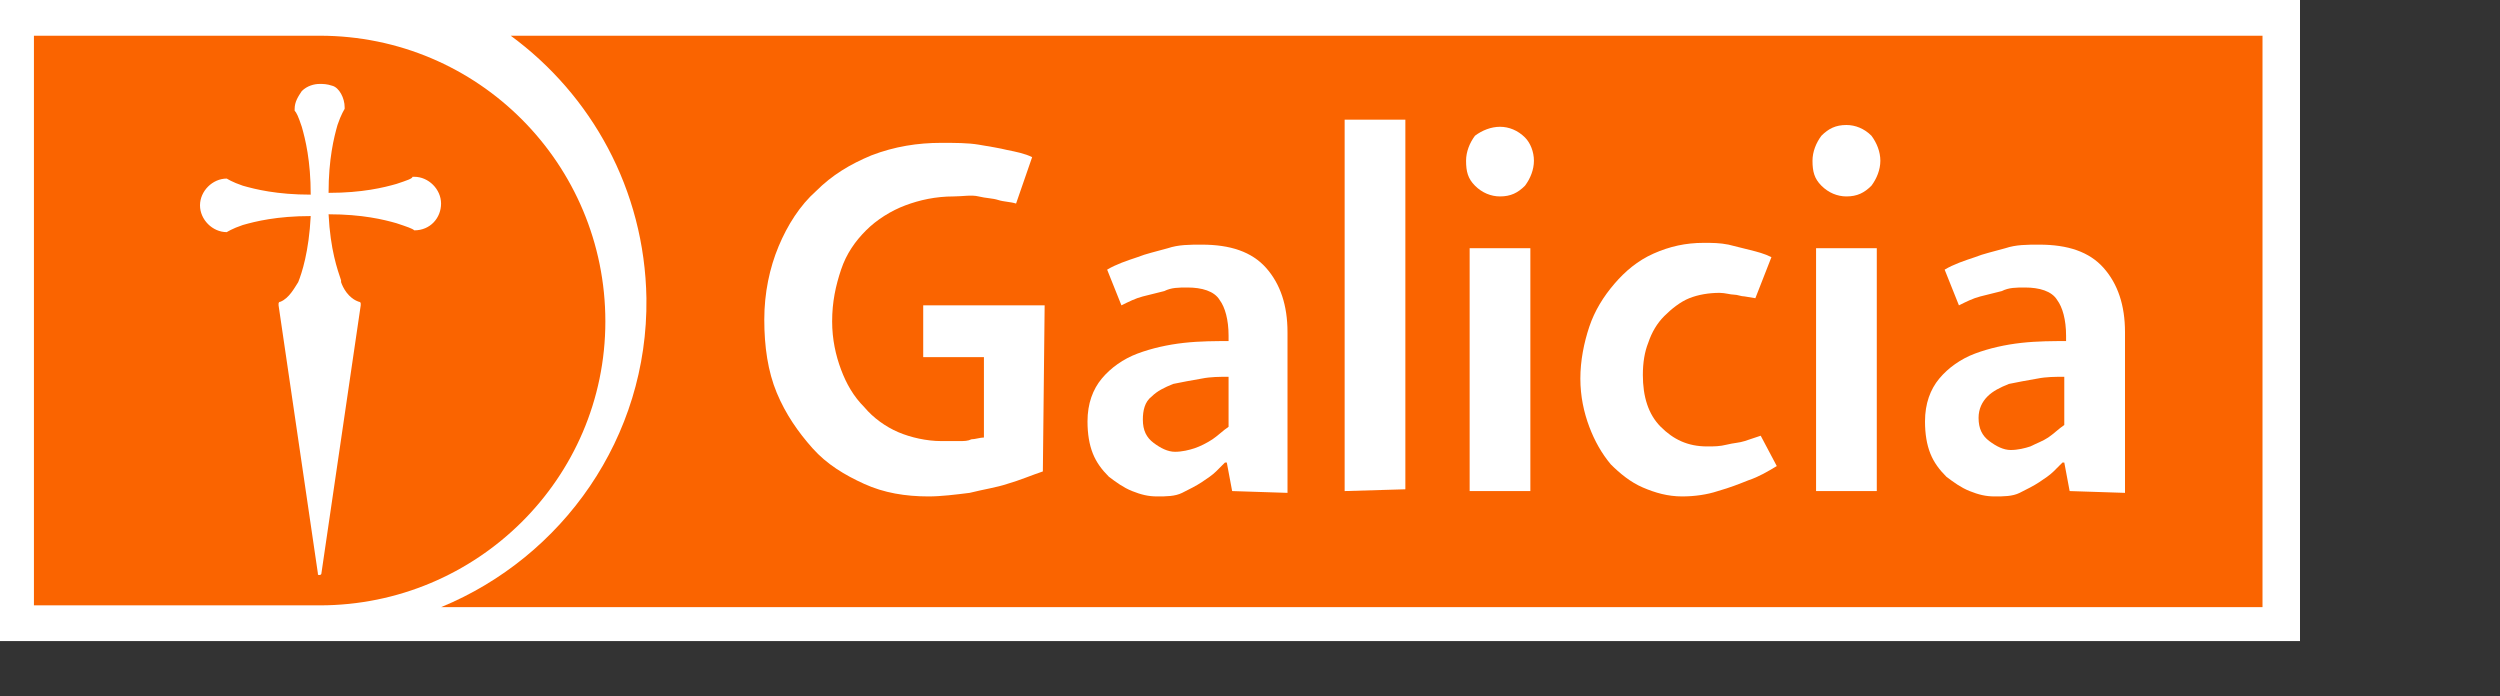 <?xml version="1.0" encoding="utf-8"?>
<!-- Generator: Adobe Illustrator 24.0.1, SVG Export Plug-In . SVG Version: 6.00 Build 0)  -->
<svg version="1.1" id="Capa_1" xmlns="http://www.w3.org/2000/svg" xmlns:xlink="http://www.w3.org/1999/xlink" x="0px" y="0px"
	 viewBox="0 0 140 39" style="enable-background:new 0 0 140 39;" xml:space="preserve">
<rect x="0" y="0" width="140" height="39" fill="#333333" stroke="none"/>
<style type="text/css">
	.st0{fill:#FFFFFF;}
	.st1{fill:#FA6400;}
</style>
<g>
	<rect x="-0.1" class="st0" width="128.9" height="35.9"/>
	<path class="st1" d="M17.9,2h-16v31.9h16c8.8,0,16-7.1,16-15.9S26.8,2,17.9,2z M23.2,12.9C23.2,12.9,23.2,12.9,23.2,12.9
		c-0.1-0.1-0.4-0.2-1-0.4c-0.7-0.2-1.9-0.5-3.8-0.5c0.1,2,0.5,3.1,0.7,3.7l0,0.1c0.1,0.3,0.4,0.9,1,1.1c0,0,0.1,0,0.1,0.1
		c0,0,0,0,0,0.1l-2.2,15c0,0.1-0.1,0.1-0.1,0.1c-0.1,0-0.1,0-0.1-0.1l-2.2-15c0,0,0,0,0-0.1c0,0,0-0.1,0.1-0.1
		c0.5-0.2,0.8-0.8,1-1.1c0.2-0.5,0.6-1.7,0.7-3.7c-1.9,0-3.1,0.3-3.8,0.5c-0.6,0.2-0.9,0.4-0.9,0.4c0,0,0,0,0,0c0,0,0,0,0,0
		c-0.8,0-1.5-0.7-1.5-1.5s0.7-1.5,1.5-1.5c0,0,0,0,0,0c0,0,0,0,0,0c0,0,0.3,0.2,0.9,0.4c0.7,0.2,1.9,0.5,3.8,0.5
		c0-1.9-0.3-3.1-0.5-3.8c-0.2-0.6-0.3-0.8-0.4-0.9c0,0,0-0.1,0-0.1c0-0.4,0.2-0.7,0.4-1c0.3-0.3,0.7-0.4,1-0.4c0.2,0,0.4,0,0.7,0.1
		C19,4.9,19.3,5.5,19.3,6c0,0,0,0.1,0,0.1c0,0-0.2,0.3-0.4,0.9c-0.2,0.7-0.5,1.9-0.5,3.8c1.9,0,3.1-0.3,3.8-0.5
		c0.6-0.2,0.9-0.3,0.9-0.4c0,0,0,0,0.1,0c0.8,0,1.5,0.7,1.5,1.5C24.7,12.2,24.1,12.9,23.2,12.9z"/>
	<path class="st1" d="M126.7,2H28.6c4.5,3.3,7.5,8.6,7.6,14.7c0.1,7.8-4.7,14.5-11.5,17.3h102V2z"/>
	<g>
		<g>
			<path class="st0" d="M58.4,26.4c-0.6,0.2-1.3,0.5-2,0.7c-0.6,0.2-1.3,0.3-2.1,0.5c-0.8,0.1-1.6,0.2-2.3,0.2
				c-1.3,0-2.5-0.2-3.6-0.7s-2.1-1.1-2.9-2S44,23.2,43.5,22c-0.5-1.2-0.7-2.6-0.7-4.1c0-1.5,0.3-2.9,0.8-4.1
				c0.5-1.2,1.2-2.3,2.1-3.1c0.9-0.9,1.9-1.5,3.1-2C50.1,8.2,51.4,8,52.7,8c0.8,0,1.5,0,2.1,0.1c0.6,0.1,1.2,0.2,1.6,0.3
				c0.5,0.1,1,0.2,1.4,0.4l-0.9,2.6c-0.3-0.1-0.7-0.1-1-0.2c-0.3-0.1-0.7-0.1-1.1-0.2S53.9,11,53.4,11c-1,0-1.9,0.2-2.7,0.5
				s-1.6,0.8-2.2,1.4c-0.6,0.6-1.1,1.3-1.4,2.2c-0.3,0.9-0.5,1.8-0.5,2.9c0,1,0.2,1.9,0.5,2.7c0.3,0.8,0.7,1.5,1.3,2.1
				c0.5,0.6,1.2,1.1,1.9,1.4c0.7,0.3,1.6,0.5,2.4,0.5c0.4,0,0.7,0,1,0s0.5,0,0.7-0.1c0.2,0,0.5-0.1,0.7-0.1V20h-3.4v-2.9h6.8
				L58.4,26.4L58.4,26.4z"/>
			<path class="st0" d="M69,27.5l-0.3-1.6h-0.1c-0.1,0.1-0.3,0.3-0.5,0.5c-0.2,0.2-0.5,0.4-0.8,0.6c-0.3,0.2-0.7,0.4-1.1,0.6
				s-0.9,0.2-1.4,0.2c-0.5,0-0.9-0.1-1.4-0.3c-0.5-0.2-0.9-0.5-1.3-0.8c-0.4-0.4-0.7-0.8-0.9-1.3s-0.3-1.1-0.3-1.8
				c0-1,0.3-1.8,0.8-2.4c0.5-0.6,1.2-1.1,2-1.4c0.8-0.3,1.7-0.5,2.6-0.6c0.9-0.1,1.8-0.1,2.5-0.1v-0.3c0-0.9-0.2-1.6-0.5-2
				c-0.3-0.5-1-0.7-1.8-0.7c-0.5,0-0.9,0-1.3,0.2c-0.4,0.1-0.8,0.2-1.2,0.3c-0.4,0.1-0.8,0.3-1.2,0.5l-0.8-2
				c0.5-0.3,1.1-0.5,1.7-0.7c0.5-0.2,1-0.3,1.7-0.5c0.6-0.2,1.2-0.2,1.9-0.2c1.6,0,2.8,0.4,3.6,1.3c0.8,0.9,1.2,2.1,1.2,3.6v9
				L69,27.5L69,27.5z M68.8,21.1c-0.5,0-1,0-1.5,0.1c-0.6,0.1-1.1,0.2-1.6,0.3c-0.5,0.2-0.9,0.4-1.2,0.7C64.1,22.5,64,23,64,23.5
				c0,0.6,0.2,1,0.6,1.3c0.4,0.3,0.8,0.5,1.2,0.5c0.4,0,0.8-0.1,1.1-0.2s0.7-0.3,1-0.5c0.3-0.2,0.6-0.5,0.9-0.7L68.8,21.1L68.8,21.1
				z"/>
			<path class="st0" d="M75.3,27.5V6.7h3.4v20.7L75.3,27.5L75.3,27.5z"/>
			<path class="st0" d="M85.9,9c0,0.5-0.2,1-0.5,1.4C85,10.8,84.6,11,84,11c-0.5,0-1-0.2-1.4-0.6S82.1,9.6,82.1,9
				c0-0.5,0.2-1,0.5-1.4C83,7.3,83.5,7.1,84,7.1c0.5,0,1,0.2,1.4,0.6C85.7,8,85.9,8.5,85.9,9z M82.3,27.5V13.9h3.4v13.6H82.3z"/>
			<path class="st0" d="M99.5,26.1c-0.5,0.3-1,0.6-1.6,0.8c-0.5,0.2-1,0.4-1.7,0.6c-0.6,0.2-1.3,0.3-2,0.3c-0.8,0-1.5-0.2-2.2-0.5
				c-0.7-0.3-1.3-0.8-1.8-1.3c-0.5-0.6-0.9-1.3-1.2-2.1c-0.3-0.8-0.5-1.7-0.5-2.7c0-1,0.2-2,0.5-2.9c0.3-0.9,0.8-1.7,1.4-2.4
				c0.6-0.7,1.3-1.3,2.2-1.7c0.9-0.4,1.8-0.6,2.8-0.6c0.5,0,0.9,0,1.4,0.1c0.4,0.1,0.8,0.2,1.2,0.3c0.4,0.1,0.8,0.2,1.2,0.4
				l-0.9,2.3l-0.6-0.1c-0.2,0-0.4-0.1-0.6-0.1c-0.2,0-0.5-0.1-0.8-0.1c-0.6,0-1.2,0.1-1.7,0.3c-0.5,0.2-1,0.6-1.4,1
				c-0.4,0.4-0.7,0.9-0.9,1.5C92.1,19.7,92,20.3,92,21c0,1.2,0.3,2.2,1,2.9c0.7,0.7,1.5,1.1,2.6,1.1c0.4,0,0.7,0,1.1-0.1
				s0.7-0.1,1-0.2c0.3-0.1,0.6-0.2,0.9-0.3L99.5,26.1z"/>
			<path class="st0" d="M105.3,9c0,0.5-0.2,1-0.5,1.4c-0.4,0.4-0.8,0.6-1.4,0.6c-0.5,0-1-0.2-1.4-0.6s-0.5-0.8-0.5-1.4
				c0-0.5,0.2-1,0.5-1.4c0.4-0.4,0.8-0.6,1.4-0.6c0.5,0,1,0.2,1.4,0.6C105.1,8,105.3,8.5,105.3,9z M101.7,27.5V13.9h3.4v13.6H101.7z
				"/>
			<path class="st0" d="M115.9,27.5l-0.3-1.6h-0.1c-0.1,0.1-0.3,0.3-0.5,0.5c-0.2,0.2-0.5,0.4-0.8,0.6c-0.3,0.2-0.7,0.4-1.1,0.6
				c-0.4,0.2-0.9,0.2-1.4,0.2c-0.5,0-0.9-0.1-1.4-0.3c-0.5-0.2-0.9-0.5-1.3-0.8c-0.4-0.4-0.7-0.8-0.9-1.3c-0.2-0.5-0.3-1.1-0.3-1.8
				c0-1,0.3-1.8,0.8-2.4c0.5-0.6,1.2-1.1,2-1.4c0.8-0.3,1.7-0.5,2.6-0.6c0.9-0.1,1.8-0.1,2.5-0.1v-0.3c0-0.9-0.2-1.6-0.5-2
				c-0.3-0.5-1-0.7-1.8-0.7c-0.5,0-0.9,0-1.3,0.2c-0.4,0.1-0.8,0.2-1.2,0.3c-0.4,0.1-0.8,0.3-1.2,0.5l-0.8-2
				c0.5-0.3,1.1-0.5,1.7-0.7c0.5-0.2,1-0.3,1.7-0.5c0.6-0.2,1.2-0.2,1.9-0.2c1.6,0,2.8,0.4,3.6,1.3c0.8,0.9,1.2,2.1,1.2,3.6v9
				L115.9,27.5L115.9,27.5z M115.6,21.1c-0.5,0-1,0-1.5,0.1c-0.6,0.1-1.1,0.2-1.6,0.3c-0.5,0.2-0.9,0.4-1.2,0.7
				c-0.3,0.3-0.5,0.7-0.5,1.2c0,0.6,0.2,1,0.6,1.3c0.4,0.3,0.8,0.5,1.2,0.5c0.4,0,0.8-0.1,1.1-0.2c0.4-0.2,0.7-0.3,1-0.5
				c0.3-0.2,0.6-0.5,0.9-0.7L115.6,21.1L115.6,21.1z"/>
		</g>
	</g>
</g>
</svg>

